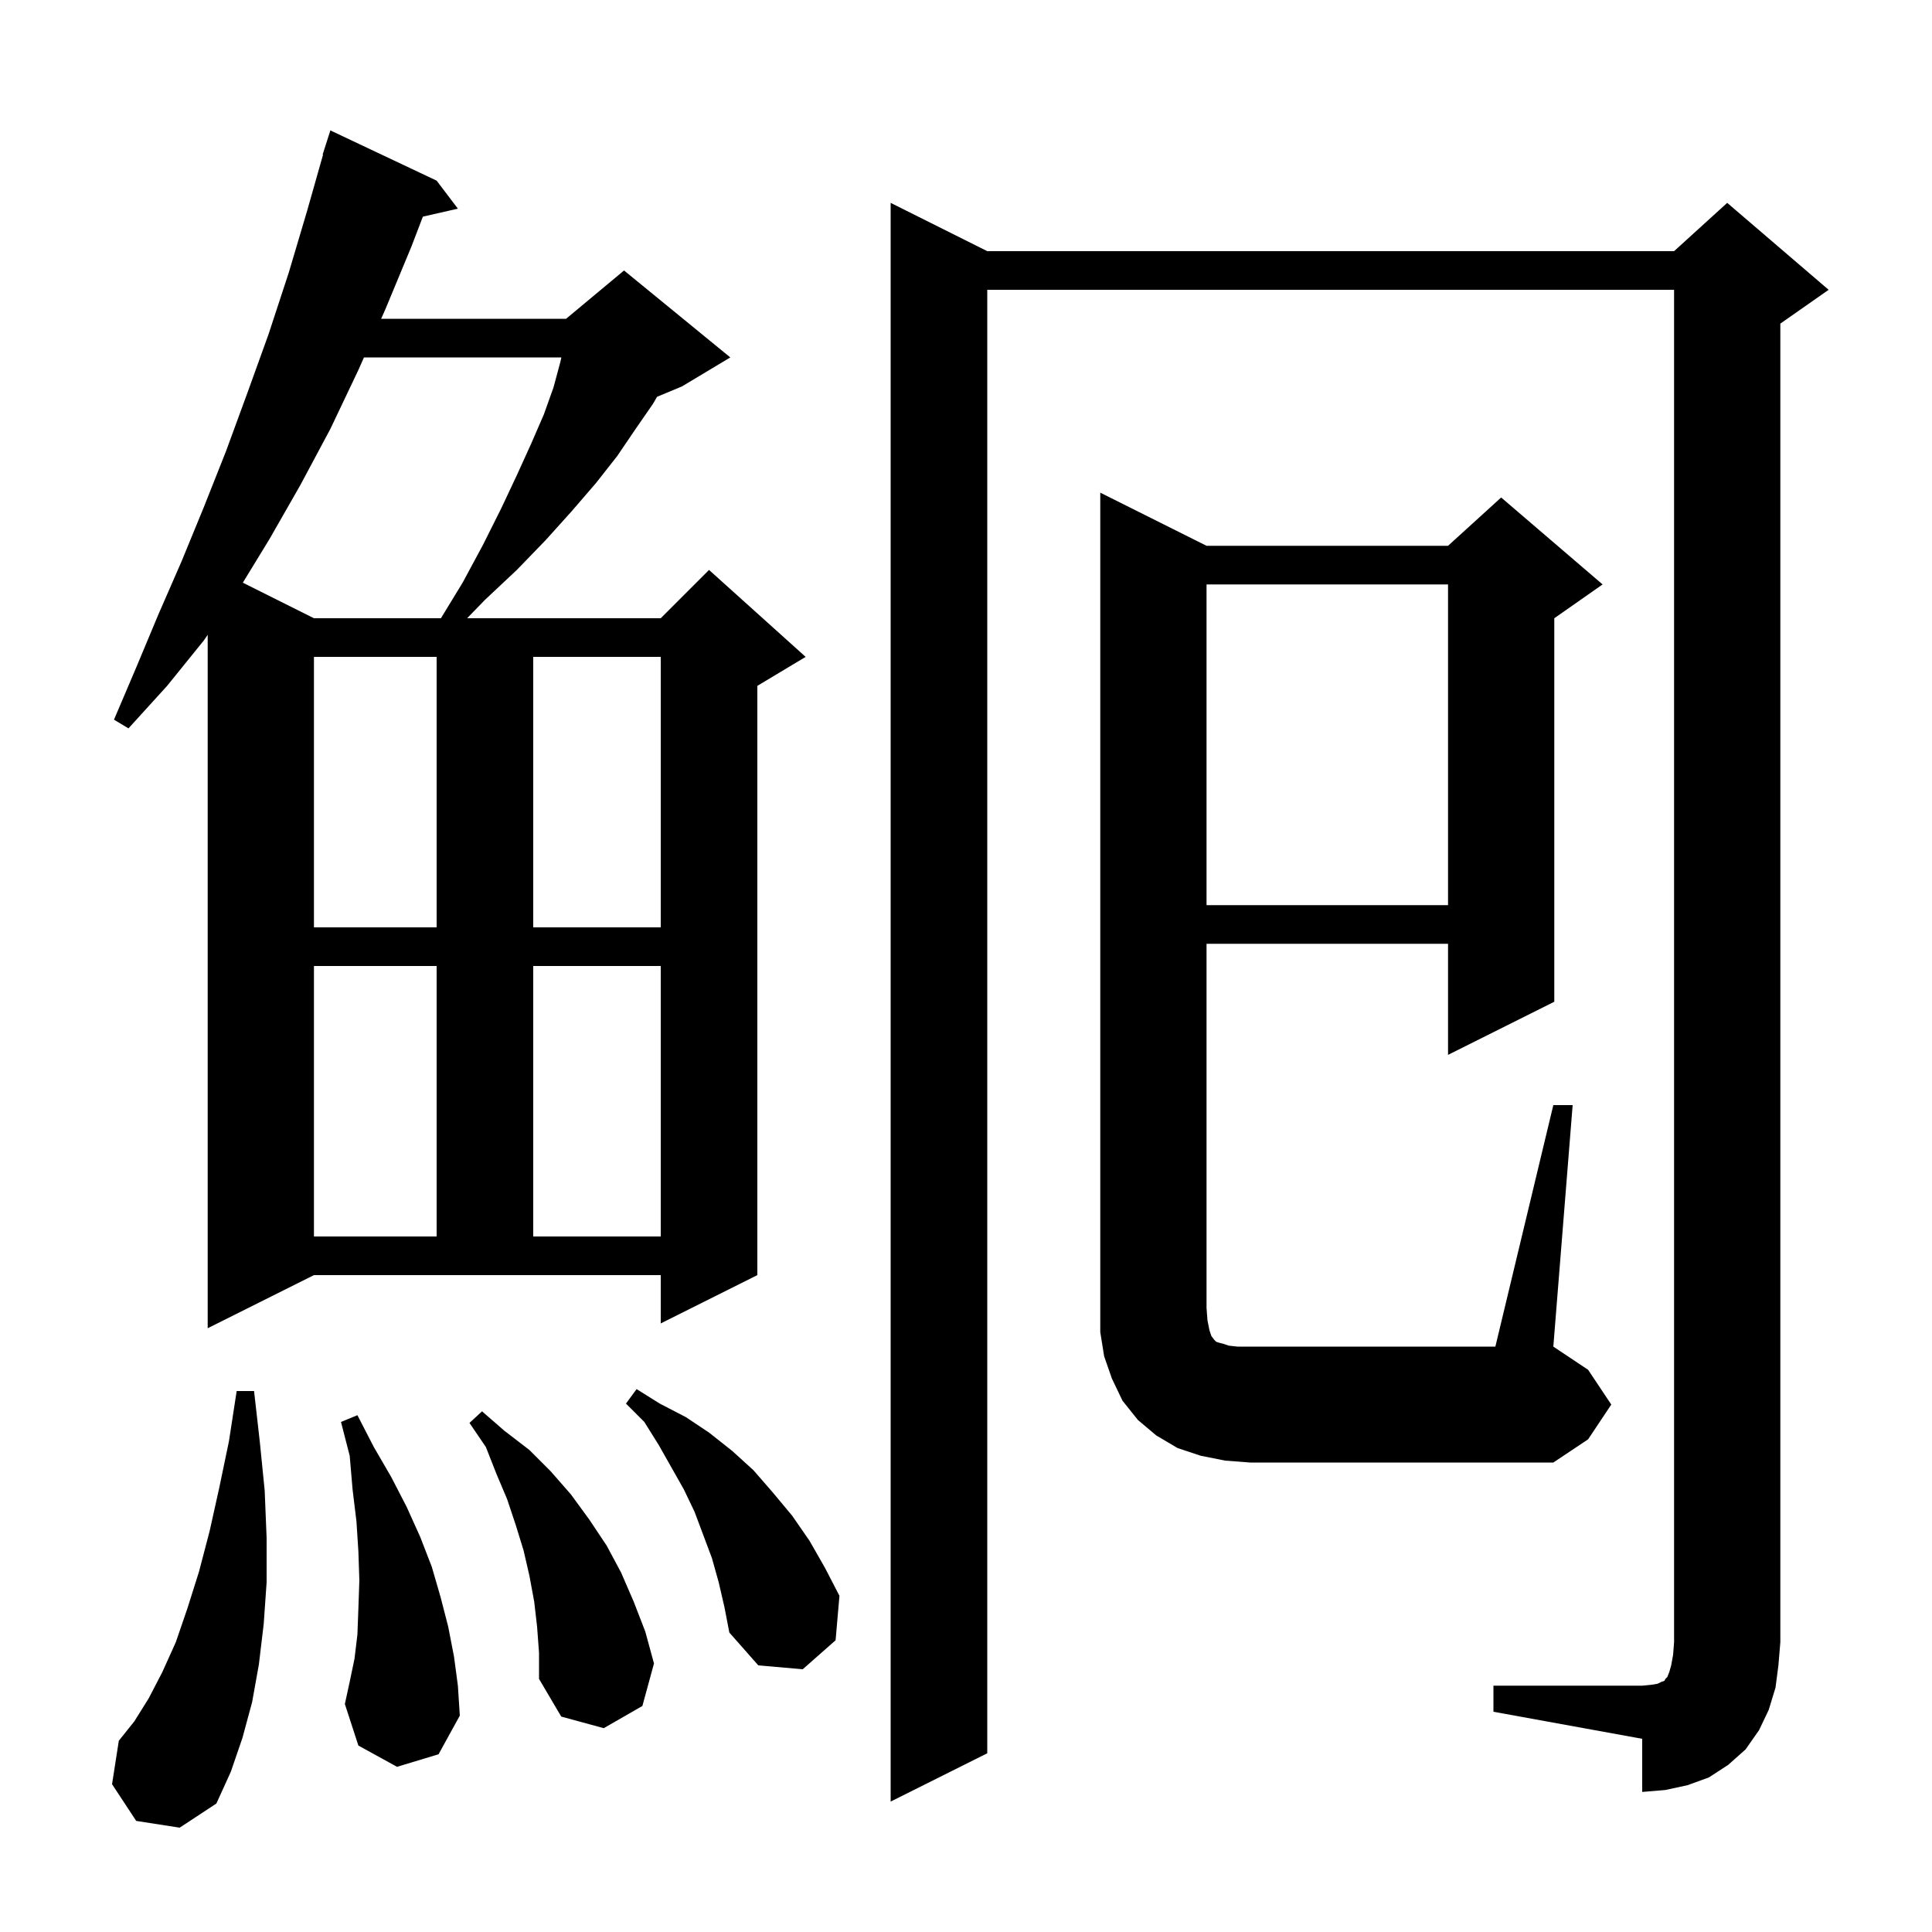 <svg xmlns="http://www.w3.org/2000/svg" xmlns:xlink="http://www.w3.org/1999/xlink" version="1.1" baseProfile="full" viewBox="0 0 200 200" width="200" height="200"><g fill="currentColor"><path d="M 14.1 188.5 L 11.6 184.7 L 12.3 180.2 L 13.9 178.2 L 15.4 175.8 L 16.8 173.1 L 18.2 170.0 L 19.4 166.5 L 20.6 162.7 L 21.7 158.5 L 22.7 154.0 L 23.7 149.2 L 24.5 144.0 L 26.3 144.0 L 26.9 149.3 L 27.4 154.3 L 27.6 159.2 L 27.6 163.8 L 27.3 168.1 L 26.8 172.3 L 26.1 176.2 L 25.1 179.9 L 23.9 183.4 L 22.4 186.7 L 18.6 189.2 Z M 154.6 174.5 L 170.0 174.5 L 171.0 174.4 L 171.6 174.3 L 172.0 174.1 L 172.3 174.0 L 172.4 173.8 L 172.6 173.6 L 172.8 173.1 L 173.0 172.4 L 173.2 171.3 L 173.3 170.0 L 173.3 30.0 L 102.2 30.0 L 102.2 181.5 L 92.2 186.5 L 92.2 21.0 L 102.2 26.0 L 173.3 26.0 L 178.8 21.0 L 189.3 30.0 L 184.3 33.5 L 184.3 170.0 L 184.1 172.4 L 183.8 174.7 L 183.1 177.0 L 182.1 179.1 L 180.7 181.1 L 178.9 182.7 L 176.9 184.0 L 174.7 184.8 L 172.4 185.3 L 170.0 185.5 L 170.0 180.0 L 154.6 177.2 Z M 55.6 168.4 L 55.3 165.8 L 54.8 163.1 L 54.2 160.5 L 53.4 157.9 L 52.5 155.2 L 51.4 152.6 L 50.3 149.8 L 48.6 147.3 L 49.9 146.1 L 52.2 148.1 L 54.8 150.1 L 57.0 152.3 L 59.1 154.7 L 61.0 157.3 L 62.8 160.0 L 64.3 162.8 L 65.6 165.8 L 66.8 168.9 L 67.7 172.2 L 66.5 176.6 L 62.5 178.9 L 58.1 177.7 L 55.8 173.8 L 55.8 171.1 Z M 41.1 182.9 L 37.1 180.7 L 35.7 176.4 L 36.2 174.1 L 36.7 171.7 L 37.0 169.2 L 37.1 166.5 L 37.2 163.6 L 37.1 160.6 L 36.9 157.5 L 36.5 154.2 L 36.2 150.7 L 35.3 147.2 L 37.0 146.5 L 38.7 149.8 L 40.5 152.9 L 42.1 156.0 L 43.5 159.1 L 44.7 162.2 L 45.6 165.3 L 46.4 168.4 L 47.0 171.5 L 47.4 174.5 L 47.6 177.6 L 45.4 181.6 Z M 74.4 163.8 L 73.7 161.3 L 71.9 156.5 L 70.8 154.2 L 68.2 149.6 L 66.7 147.2 L 64.8 145.3 L 65.9 143.8 L 68.3 145.3 L 71.0 146.7 L 73.4 148.3 L 75.8 150.2 L 78.0 152.2 L 80.0 154.5 L 82.0 156.9 L 83.8 159.5 L 85.4 162.3 L 86.9 165.2 L 86.5 169.8 L 83.1 172.8 L 78.5 172.4 L 75.5 169.0 L 75.0 166.4 Z M 126.8 151.2 L 124.3 150.7 L 121.9 149.9 L 119.7 148.6 L 117.8 147.0 L 116.2 145.0 L 115.1 142.7 L 114.3 140.4 L 113.9 137.9 L 113.9 51.0 L 124.9 56.5 L 149.9 56.5 L 155.4 51.5 L 165.9 60.5 L 160.9 64.0 L 160.9 103.7 L 149.9 109.2 L 149.9 97.7 L 124.9 97.7 L 124.9 135.4 L 125.0 136.7 L 125.2 137.7 L 125.4 138.3 L 125.7 138.7 L 125.9 138.9 L 126.2 139.0 L 126.6 139.1 L 127.2 139.3 L 128.1 139.4 L 154.8 139.4 L 160.8 114.4 L 162.8 114.4 L 160.8 139.4 L 164.4 141.8 L 166.8 145.4 L 164.4 149.0 L 160.8 151.4 L 129.4 151.4 Z M 21.5 137.5 L 21.5 65.717 L 21.1 66.3 L 17.3 71.0 L 13.3 75.4 L 11.8 74.5 L 14.1 69.1 L 16.4 63.6 L 18.8 58.1 L 21.1 52.5 L 23.4 46.7 L 25.6 40.7 L 27.8 34.6 L 29.9 28.2 L 31.8 21.8 L 33.442 16.01 L 33.4 16.0 L 34.2 13.5 L 45.2 18.7 L 47.4 21.6 L 43.775 22.427 L 42.6 25.5 L 39.9 32.0 L 39.456 33.0 L 58.6 33.0 L 64.6 28.0 L 75.6 37.0 L 70.6 40.0 L 68.018 41.076 L 67.6 41.8 L 65.8 44.4 L 63.9 47.2 L 61.7 50.0 L 59.2 52.9 L 56.5 55.9 L 53.5 59.0 L 50.2 62.1 L 48.356 64.0 L 68.4 64.0 L 73.4 59.0 L 83.4 68.0 L 78.4 71.0 L 78.4 132.0 L 68.4 137.0 L 68.4 132.0 L 32.5 132.0 Z M 32.5 100.0 L 32.5 128.0 L 45.2 128.0 L 45.2 100.0 Z M 55.2 100.0 L 55.2 128.0 L 68.4 128.0 L 68.4 100.0 Z M 32.5 68.0 L 32.5 96.0 L 45.2 96.0 L 45.2 68.0 Z M 55.2 68.0 L 55.2 96.0 L 68.4 96.0 L 68.4 68.0 Z M 124.9 60.5 L 124.9 93.7 L 149.9 93.7 L 149.9 60.5 Z M 37.678 37.0 L 37.1 38.3 L 34.2 44.4 L 31.1 50.2 L 27.9 55.8 L 25.138 60.319 L 32.5 64.0 L 45.644 64.0 L 47.9 60.3 L 50.0 56.4 L 51.9 52.6 L 53.5 49.2 L 55.0 45.9 L 56.3 42.9 L 57.3 40.1 L 58.0 37.5 L 58.114 37.0 Z "/></g></svg>